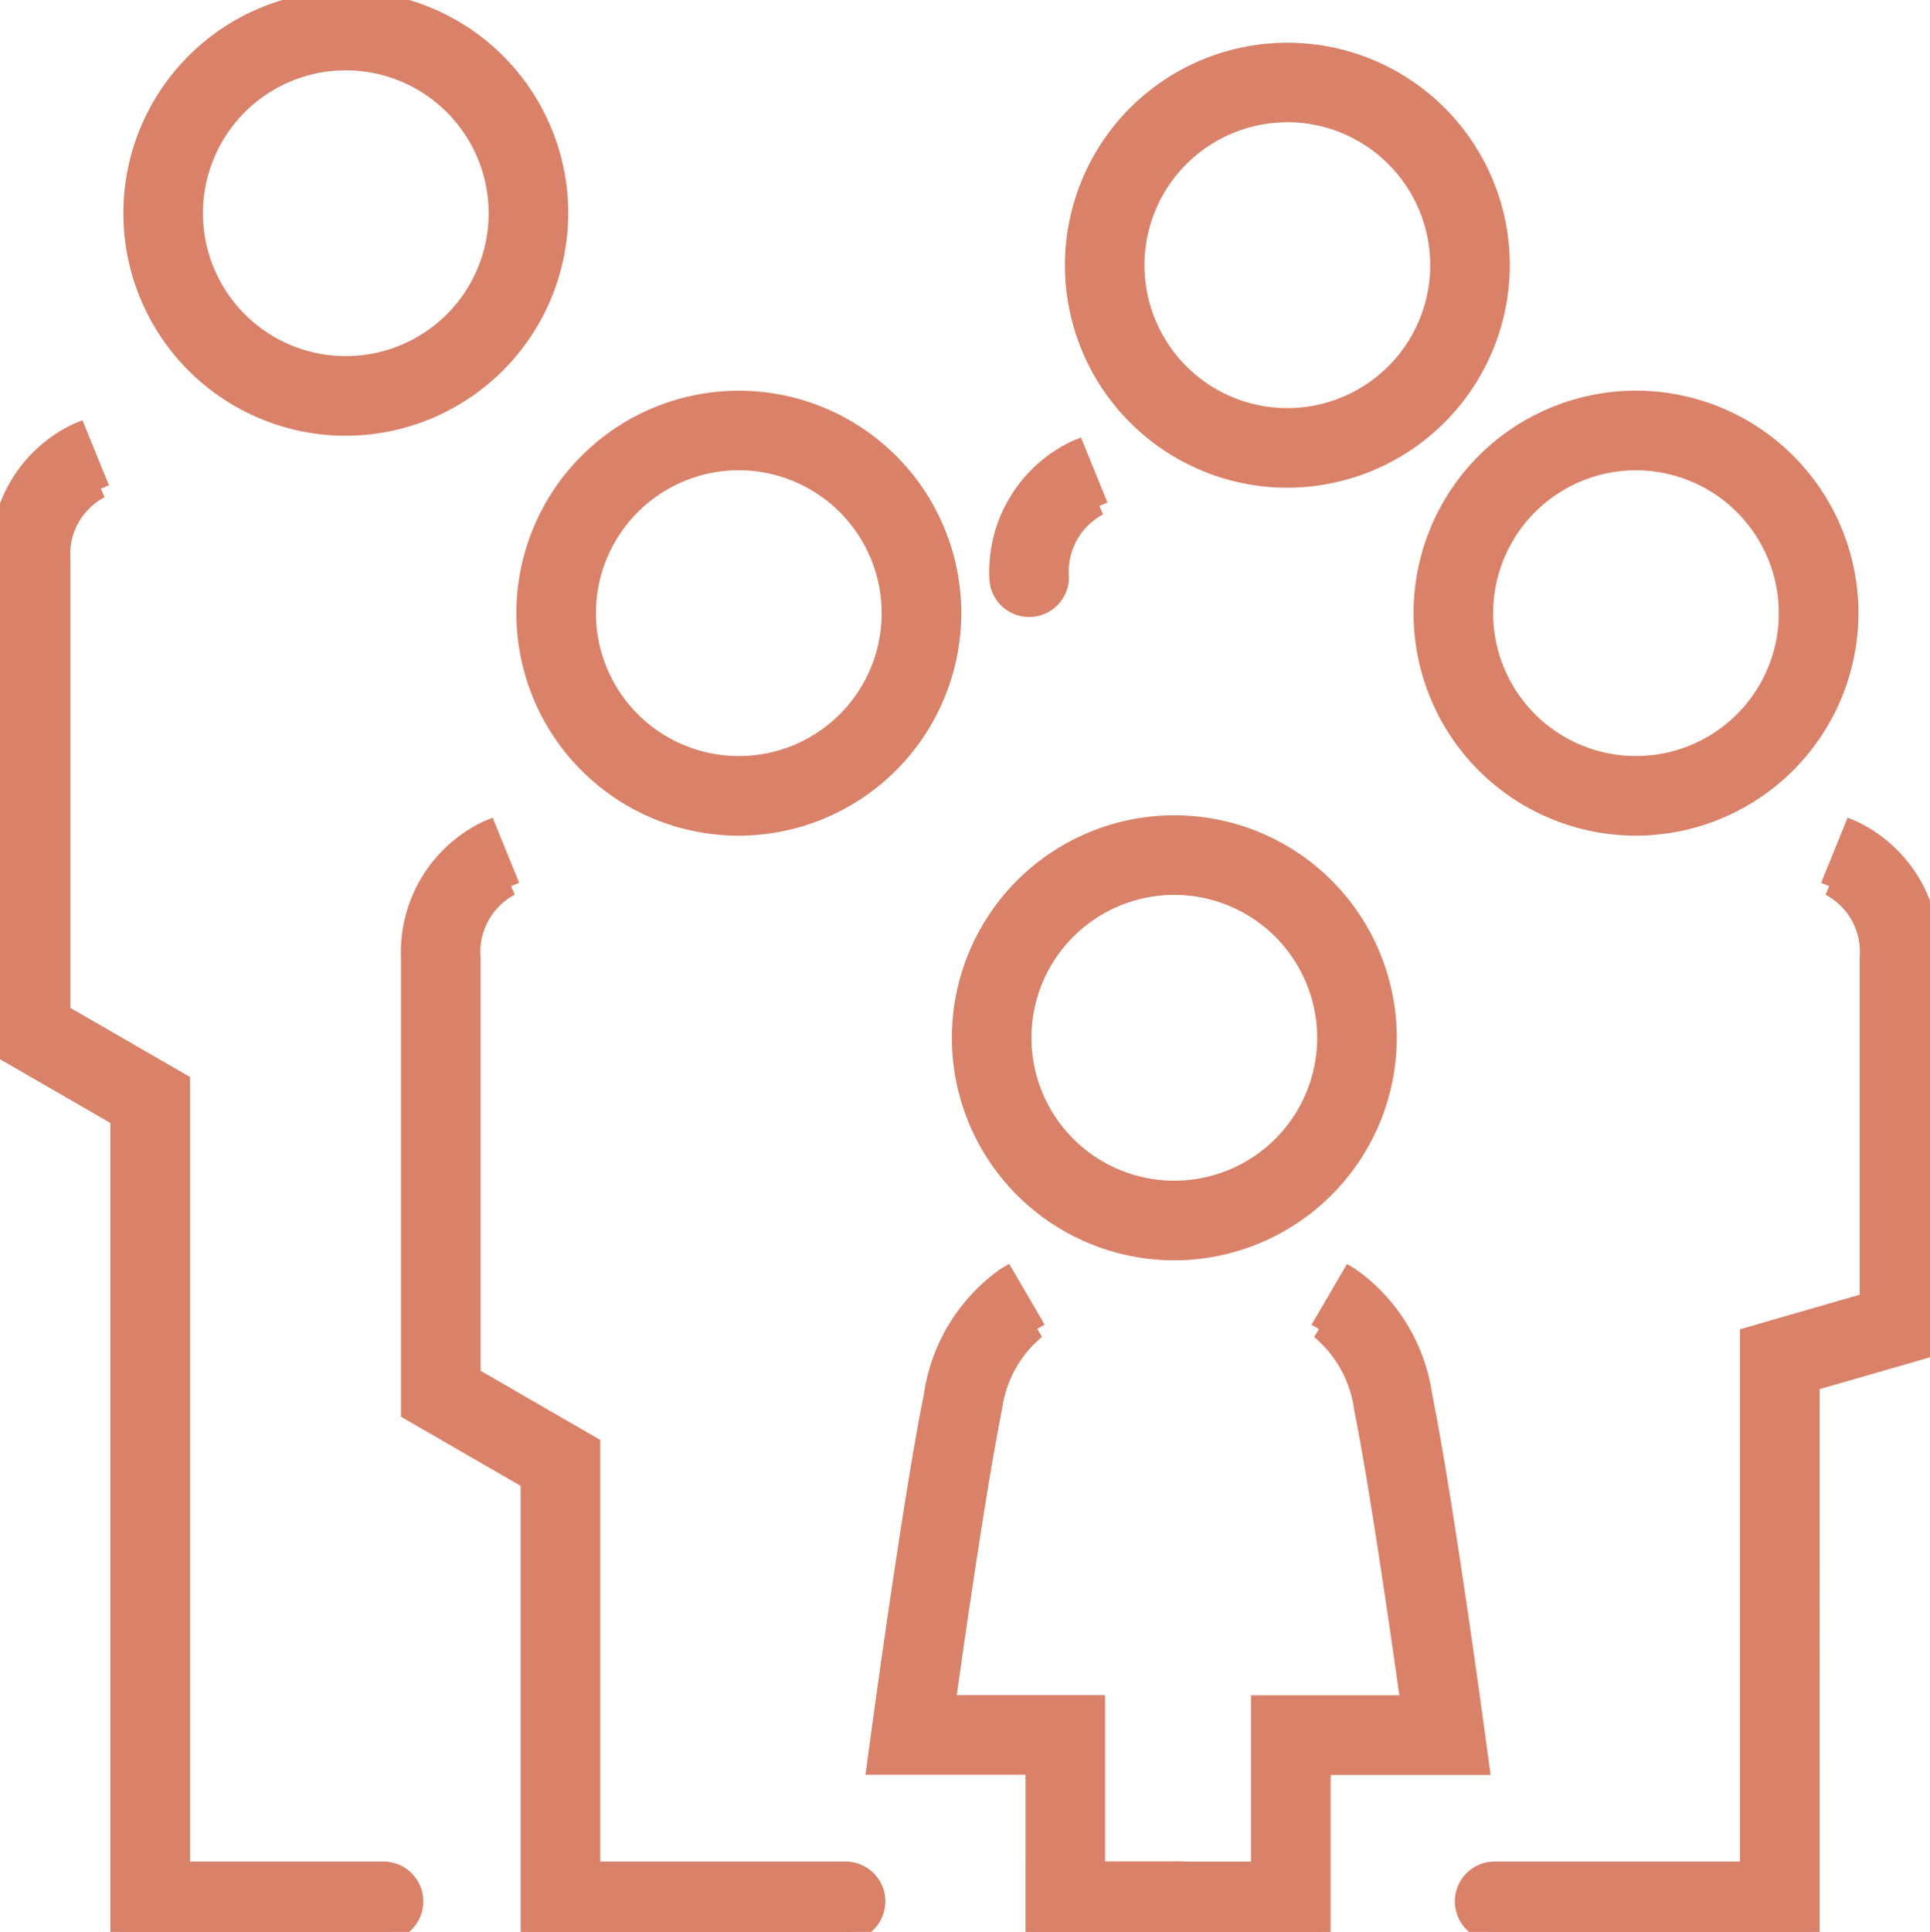 <svg xmlns="http://www.w3.org/2000/svg" xmlns:xlink="http://www.w3.org/1999/xlink" width="51.96" height="52" viewBox="0 0 51.96 52"><defs><clipPath id="a"><rect width="51.96" height="52" fill="#da8269" stroke="#da8269" stroke-width="0.5"></rect></clipPath></defs><g clip-path="url(#a)"><path d="M150.41,121.526a5.739,5.739,0,1,1,5.739-5.739,5.746,5.746,0,0,1-5.739,5.739m0-9.835a4.1,4.1,0,1,0,4.1,4.1,4.1,4.1,0,0,0-4.1-4.1" transform="translate(-130.519 -99.282)" fill="#da8269"></path><path d="M150.41,121.776a5.989,5.989,0,1,1,5.989-5.989A6,6,0,0,1,150.41,121.776Zm0-11.479a5.489,5.489,0,1,0,5.489,5.49A5.5,5.5,0,0,0,150.41,110.3Zm0,9.835a4.346,4.346,0,1,1,4.346-4.346A4.351,4.351,0,0,1,150.41,120.132Zm0-8.192a3.846,3.846,0,1,0,3.846,3.846A3.85,3.85,0,0,0,150.41,111.94Z" transform="translate(-130.519 -99.282)" fill="#da8269"></path><path d="M124.665,257.985h-8.53v-12.15l-3.222-1.861V231.756a3.636,3.636,0,0,1,2.082-3.436l.62,1.522.01,0a2,2,0,0,0-1.069,1.918v11.27l3.222,1.861v11.455h6.886a.822.822,0,0,1,0,1.643" transform="translate(-101.868 -205.986)" fill="#da8269"></path><path d="M124.665,258.235h-8.78V245.98l-3.222-1.861V231.756a3.893,3.893,0,0,1,2.237-3.667l.232-.094.714,1.754-.219.089.1.229a1.745,1.745,0,0,0-.92,1.689v11.126l3.222,1.861v11.349h6.636a1.072,1.072,0,0,1,0,2.143Zm-8.28-.5h8.28a.572.572,0,0,0,0-1.143h-7.136V245.031l-3.222-1.861V231.756a2.307,2.307,0,0,1,.995-2.021l-.436-1.071a3.413,3.413,0,0,0-1.7,3.092V243.83l3.222,1.861Z" transform="translate(-101.868 -205.986)" fill="#da8269"></path><path d="M397.337,121.532a5.739,5.739,0,1,1,5.739-5.739,5.745,5.745,0,0,1-5.739,5.739m0-9.834a4.1,4.1,0,1,0,4.1,4.1,4.1,4.1,0,0,0-4.1-4.1" transform="translate(-353.292 -99.289)" fill="#da8269"></path><path d="M397.337,121.782a5.989,5.989,0,1,1,5.989-5.989A6,6,0,0,1,397.337,121.782Zm0-11.477a5.489,5.489,0,1,0,5.489,5.489A5.495,5.495,0,0,0,397.337,110.305Zm0,9.834a4.345,4.345,0,1,1,4.345-4.345A4.35,4.35,0,0,1,397.337,120.139Zm0-8.191a3.845,3.845,0,1,0,3.845,3.845A3.85,3.85,0,0,0,397.337,111.948Z" transform="translate(-353.292 -99.289)" fill="#da8269"></path><path d="M411.976,257.985h-8.53a.822.822,0,0,1,0-1.643h6.887v-14.39l3.223-.93v-9.266a2,2,0,0,0-1.069-1.918l.01,0,.62-1.522a3.636,3.636,0,0,1,2.082,3.436v10.5l-3.223.93Z" transform="translate(-363.239 -205.986)" fill="#da8269"></path><path d="M412.226,258.235h-8.78a1.072,1.072,0,0,1,0-2.143h6.637V241.764l3.223-.93v-9.078a1.745,1.745,0,0,0-.92-1.689l.1-.229-.219-.089.714-1.754.232.094a3.893,3.893,0,0,1,2.238,3.667v10.69l-3.223.93Zm-8.78-1.643a.572.572,0,0,0,0,1.143h8.28V243l3.223-.93V231.756a3.413,3.413,0,0,0-1.7-3.092l-.436,1.071a2.307,2.307,0,0,1,.995,2.021v9.454l-3.223.93v14.452Z" transform="translate(-363.239 -205.986)" fill="#da8269"></path><path d="M301.374,25.747a5.739,5.739,0,1,1,5.74-5.739,5.746,5.746,0,0,1-5.74,5.739m0-9.835a4.1,4.1,0,1,0,4.1,4.1,4.1,4.1,0,0,0-4.1-4.1" transform="translate(-266.716 -12.872)" fill="#da8269"></path><path d="M301.374,26a5.989,5.989,0,1,1,5.99-5.989A6,6,0,0,1,301.374,26Zm0-11.479a5.489,5.489,0,1,0,5.49,5.489A5.5,5.5,0,0,0,301.374,14.518Zm0,9.835a4.346,4.346,0,1,1,4.346-4.346A4.351,4.351,0,0,1,301.374,24.353Zm0-8.192a3.846,3.846,0,1,0,3.846,3.846A3.85,3.85,0,0,0,301.374,16.161Z" transform="translate(-266.716 -12.872)" fill="#da8269"></path><path d="M275.65,127.965a.822.822,0,0,1-.822-.822,3.636,3.636,0,0,1,2.081-3.436l.62,1.522.01,0a2,2,0,0,0-1.068,1.918.822.822,0,0,1-.822.822" transform="translate(-247.944 -111.607)" fill="#da8269"></path><path d="M275.65,128.215a1.073,1.073,0,0,1-1.072-1.072,3.893,3.893,0,0,1,2.236-3.667l.232-.094.715,1.753-.219.089.1.229a1.745,1.745,0,0,0-.919,1.69A1.073,1.073,0,0,1,275.65,128.215Zm1.129-4.163a3.413,3.413,0,0,0-1.7,3.092.572.572,0,1,0,1.143,0,2.308,2.308,0,0,1,.994-2.021Z" transform="translate(-247.944 -111.607)" fill="#da8269"></path><path d="M270.261,238.368a5.739,5.739,0,1,1,5.74-5.739,5.746,5.746,0,0,1-5.74,5.739m0-9.835a4.1,4.1,0,1,0,4.1,4.1,4.1,4.1,0,0,0-4.1-4.1" transform="translate(-238.646 -204.695)" fill="#da8269"></path><path d="M270.261,238.618a5.989,5.989,0,1,1,5.99-5.989A6,6,0,0,1,270.261,238.618Zm0-11.479a5.489,5.489,0,1,0,5.49,5.489A5.5,5.5,0,0,0,270.261,227.139Zm0,9.835a4.346,4.346,0,1,1,4.346-4.346A4.351,4.351,0,0,1,270.261,236.974Zm0-8.192a3.846,3.846,0,1,0,3.846,3.846A3.85,3.85,0,0,0,270.261,228.782Z" transform="translate(-238.646 -204.695)" fill="#da8269"></path><path d="M319.578,368.93h-3.957a.822.822,0,0,1,0-1.643h2.314v-4.476h4.03c-.259-1.847-.85-5.965-1.257-7.97a3.265,3.265,0,0,0-1.191-2.135l.012.007.828-1.419a4.737,4.737,0,0,1,1.961,3.221c.542,2.67,1.369,8.75,1.4,9.008l.126.932h-4.271Z" transform="translate(-284.005 -316.93)" fill="#da8269"></path><path d="M319.828,369.18h-4.207a1.072,1.072,0,0,1,0-2.143h2.064v-4.476h3.993c-.262-1.862-.826-5.754-1.215-7.67a3.077,3.077,0,0,0-1.08-1.974l.131-.213-.2-.117.954-1.635.216.126a4.994,4.994,0,0,1,2.08,3.387c.55,2.711,1.4,8.961,1.407,9.024l.165,1.216h-4.307Zm-4.207-1.643a.572.572,0,0,0,0,1.143h3.707V364.2h4.234l-.088-.649c-.009-.063-.854-6.3-1.4-8.992a4.766,4.766,0,0,0-1.636-2.913l-.586,1a3.867,3.867,0,0,1,1.1,2.136c.413,2.033,1.018,6.261,1.26,7.985l.04.285h-4.068v4.476Z" transform="translate(-284.005 -316.93)" fill="#da8269"></path><path d="M249.354,368.93H245.4v-4.476h-4.271l.126-.932c.035-.258.862-6.338,1.4-9.008a4.738,4.738,0,0,1,1.961-3.221l.828,1.419.012-.007a3.265,3.265,0,0,0-1.192,2.135c-.407,2-1,6.122-1.257,7.97h4.031v4.476h2.313a.822.822,0,0,1,0,1.643" transform="translate(-217.539 -316.93)" fill="#da8269"></path><path d="M249.354,369.18h-4.207V364.7H240.84l.165-1.216c.035-.258.862-6.341,1.407-9.024a5,5,0,0,1,2.08-3.387l.216-.126.954,1.635-.2.117.13.213a3.078,3.078,0,0,0-1.08,1.974c-.388,1.912-.952,5.806-1.215,7.67h3.993v4.476h2.063a1.072,1.072,0,0,1,0,2.143Zm-3.707-.5h3.707a.572.572,0,0,0,0-1.143h-2.563v-4.476h-4.068l.04-.285c.242-1.725.848-5.956,1.26-7.985a3.865,3.865,0,0,1,1.1-2.136l-.586-1a4.766,4.766,0,0,0-1.636,2.912c-.542,2.667-1.367,8.735-1.4,8.992l-.088.649h4.235Z" transform="translate(-217.539 -316.93)" fill="#da8269"></path><path d="M42.246,11.479a5.739,5.739,0,1,1,5.739-5.739,5.746,5.746,0,0,1-5.739,5.739m0-9.835a4.1,4.1,0,1,0,4.1,4.1,4.1,4.1,0,0,0-4.1-4.1" transform="translate(-32.936)" fill="#da8269"></path><path d="M42.246,11.729a5.989,5.989,0,1,1,5.989-5.989A6,6,0,0,1,42.246,11.729Zm0-11.479a5.489,5.489,0,1,0,5.489,5.489A5.5,5.5,0,0,0,42.246.25Zm0,9.835a4.346,4.346,0,1,1,4.346-4.346A4.351,4.351,0,0,1,42.246,10.085Zm0-8.192a3.846,3.846,0,1,0,3.846,3.846A3.85,3.85,0,0,0,42.246,1.893Z" transform="translate(-32.936)" fill="#da8269"></path><path d="M10.356,159.316H3.222V137.4L0,135.538v-13.15a3.636,3.636,0,0,1,2.082-3.436l.62,1.522.01,0a2,2,0,0,0-1.069,1.918v12.2l3.222,1.861v21.223h5.491a.822.822,0,0,1,0,1.643" transform="translate(0 -107.316)" fill="#da8269"></path><path d="M10.356,159.566H2.972V137.542L-.25,135.682V122.388a3.892,3.892,0,0,1,2.238-3.667l.232-.094.714,1.753-.219.089.1.229a1.745,1.745,0,0,0-.92,1.689v12.057l3.222,1.861v21.117h5.241a1.072,1.072,0,0,1,0,2.143Zm-6.884-.5h6.884a.572.572,0,0,0,0-1.143H4.615V136.594l-3.222-1.861V122.388a2.307,2.307,0,0,1,.995-2.021L1.952,119.3a3.412,3.412,0,0,0-1.7,3.092v13.006l3.222,1.861Z" transform="translate(0 -107.316)" fill="#da8269"></path></g></svg>